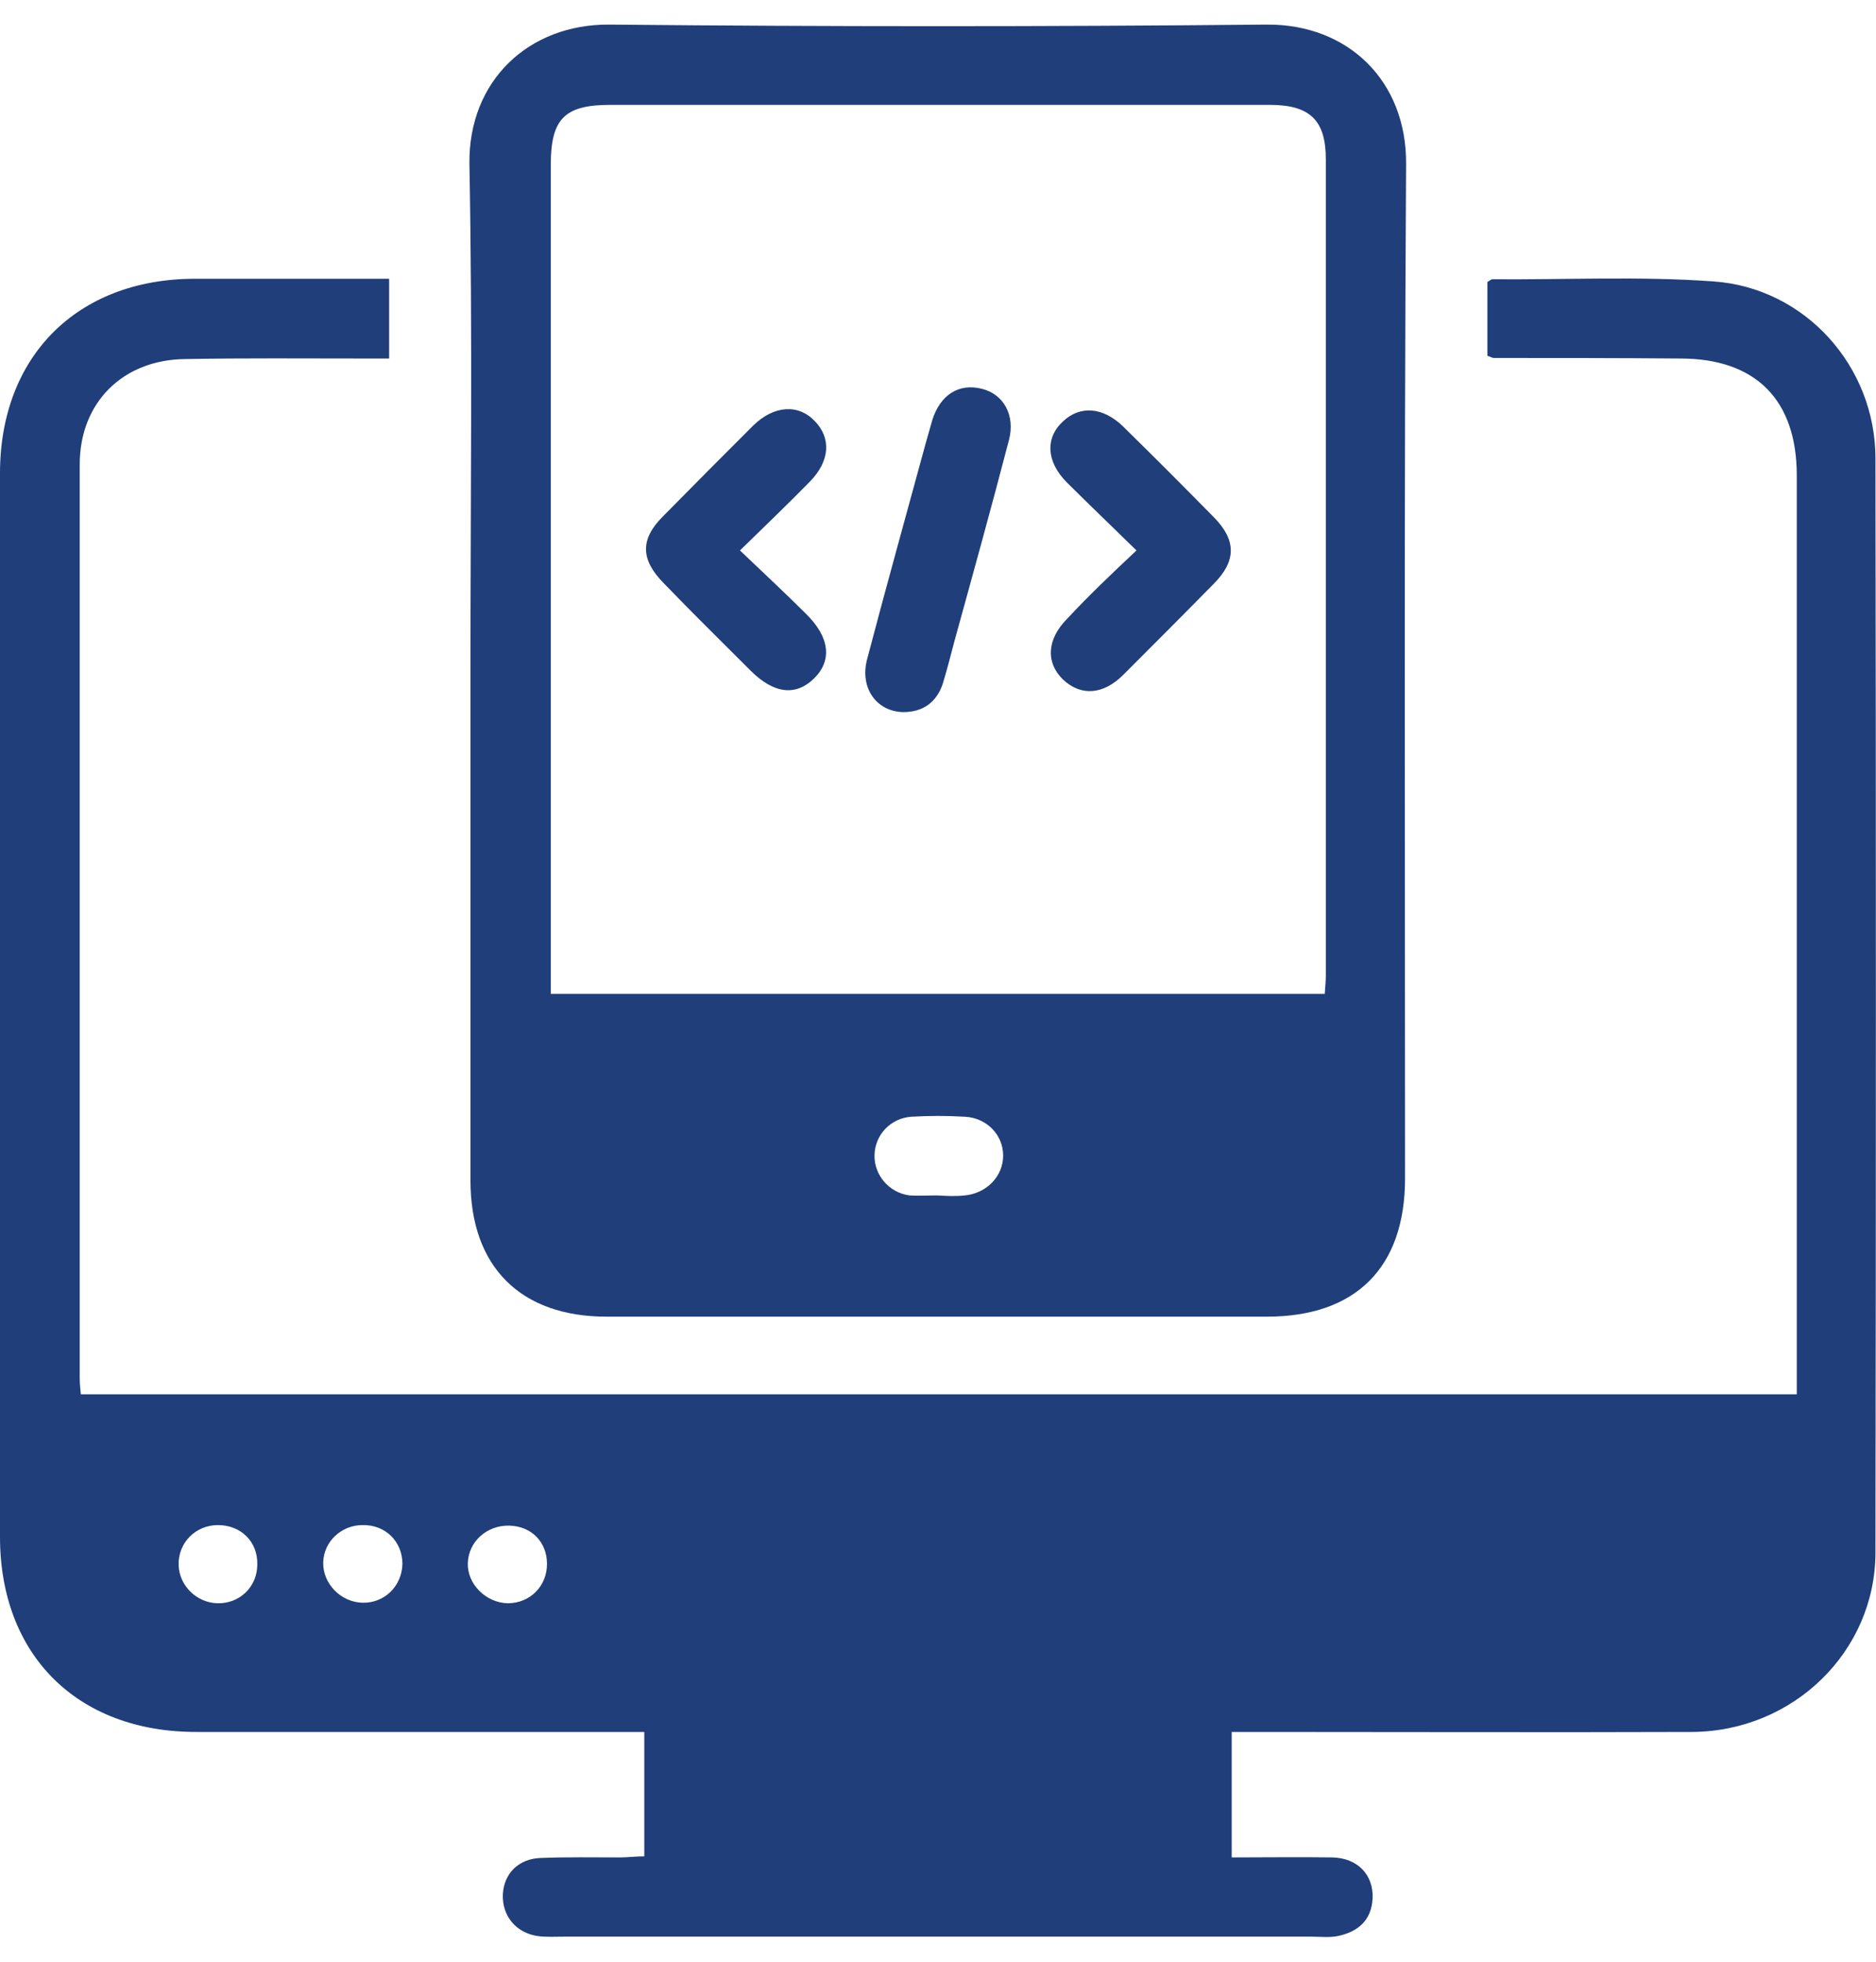 <svg width="66" height="69" viewBox="0 0 66 69" fill="none" xmlns="http://www.w3.org/2000/svg">
<g clip-path="url(#clip0_2805_3173)">
<path d="M22.667 65.294C22.667 63.816 22.667 62.414 22.667 60.918C22.33 60.918 22.031 60.918 21.751 60.918C16.795 60.918 11.857 60.918 6.901 60.918C2.712 60.918 0 58.206 0 54.054C0 41.58 0 29.105 0 16.65C0 12.535 2.712 9.823 6.826 9.805C9.089 9.805 11.352 9.805 13.69 9.805C13.69 10.758 13.69 11.637 13.69 12.61C13.353 12.61 13.054 12.61 12.755 12.61C10.679 12.61 8.603 12.591 6.527 12.629C4.32 12.647 2.805 14.162 2.805 16.332C2.805 27.048 2.805 37.764 2.805 48.499C2.805 48.668 2.824 48.817 2.843 49.042C22.948 49.042 43.034 49.042 63.213 49.042C63.213 48.724 63.213 48.443 63.213 48.144C63.213 37.671 63.213 27.198 63.213 16.724C63.213 14.069 61.773 12.61 59.118 12.61C56.929 12.591 54.741 12.591 52.553 12.591C52.497 12.591 52.46 12.554 52.329 12.516C52.329 11.656 52.329 10.796 52.329 9.917C52.404 9.879 52.46 9.823 52.497 9.823C55.097 9.842 57.696 9.711 60.277 9.898C63.513 10.123 65.981 12.89 65.981 16.126C66 28.956 66 41.785 65.981 54.596C65.981 58.094 63.083 60.899 59.529 60.918C54.442 60.936 49.355 60.918 44.268 60.918C43.969 60.918 43.67 60.918 43.333 60.918C43.333 62.395 43.333 63.798 43.333 65.331C44.53 65.331 45.689 65.313 46.868 65.331C47.765 65.35 48.326 65.948 48.289 66.771C48.252 67.538 47.784 67.95 47.055 68.099C46.755 68.155 46.456 68.118 46.157 68.118C37.386 68.118 28.596 68.118 19.824 68.118C19.525 68.118 19.226 68.137 18.927 68.099C18.141 67.987 17.655 67.37 17.692 66.622C17.73 65.892 18.253 65.369 19.039 65.35C19.974 65.313 20.89 65.331 21.825 65.331C22.087 65.331 22.349 65.294 22.667 65.294ZM14.158 55.008C14.158 54.222 13.559 53.624 12.755 53.642C12.007 53.642 11.39 54.222 11.371 54.952C11.352 55.7 11.988 56.354 12.755 56.373C13.522 56.392 14.139 55.793 14.158 55.008ZM7.668 53.642C6.882 53.642 6.265 54.26 6.284 55.045C6.303 55.775 6.92 56.373 7.649 56.392C8.435 56.41 9.052 55.812 9.052 55.026C9.071 54.222 8.472 53.642 7.668 53.642ZM17.861 56.392C18.646 56.392 19.244 55.793 19.244 55.008C19.244 54.241 18.702 53.68 17.917 53.661C17.131 53.642 16.477 54.222 16.458 54.989C16.439 55.718 17.094 56.373 17.861 56.392Z" fill="#1F3E7A"/>
<path d="M16.552 23.569C16.552 17.641 16.627 11.693 16.515 5.765C16.478 2.829 18.61 0.846 21.434 0.865C29.139 0.94 36.863 0.94 44.568 0.865C47.43 0.846 49.487 2.847 49.468 5.765C49.394 17.659 49.431 29.554 49.431 41.449C49.431 44.591 47.692 46.311 44.568 46.311C36.826 46.311 29.083 46.311 21.34 46.311C18.311 46.311 16.552 44.553 16.552 41.523C16.552 35.557 16.552 29.573 16.552 23.569ZM46.607 34.959C46.626 34.678 46.644 34.491 46.644 34.304C46.644 24.729 46.644 15.172 46.644 5.597C46.644 4.231 46.083 3.689 44.681 3.689C36.938 3.689 29.195 3.689 21.471 3.689C19.863 3.689 19.377 4.175 19.377 5.802C19.377 15.228 19.377 24.673 19.377 34.099C19.377 34.379 19.377 34.678 19.377 34.959C28.503 34.959 37.518 34.959 46.607 34.959ZM32.954 42.047C33.291 42.066 33.609 42.084 33.946 42.047C34.712 41.972 35.292 41.374 35.292 40.644C35.292 39.915 34.712 39.317 33.946 39.279C33.31 39.242 32.693 39.242 32.057 39.279C31.327 39.335 30.785 39.915 30.766 40.626C30.747 41.318 31.271 41.954 32.001 42.047C32.281 42.066 32.618 42.047 32.954 42.047Z" fill="#1F3E7A"/>
<path d="M26.033 19.361C26.856 20.147 27.623 20.858 28.352 21.587C29.194 22.41 29.287 23.233 28.633 23.869C27.997 24.486 27.23 24.411 26.407 23.588C25.379 22.56 24.35 21.55 23.34 20.502C22.536 19.679 22.517 18.969 23.321 18.165C24.369 17.099 25.435 16.032 26.501 14.966C27.23 14.256 28.09 14.2 28.67 14.817C29.25 15.415 29.194 16.22 28.502 16.93C27.716 17.734 26.931 18.483 26.033 19.361Z" fill="#1F3E7A"/>
<path d="M39.983 19.361C39.086 18.482 38.3 17.734 37.533 16.968C36.804 16.238 36.767 15.396 37.403 14.817C38.001 14.256 38.805 14.312 39.516 15.004C40.582 16.051 41.648 17.117 42.714 18.202C43.499 19.006 43.499 19.735 42.695 20.54C41.648 21.606 40.582 22.672 39.516 23.738C38.805 24.448 38.02 24.486 37.403 23.906C36.785 23.308 36.823 22.485 37.552 21.755C38.3 20.951 39.086 20.203 39.983 19.361Z" fill="#1F3E7A"/>
<path d="M31.776 25.047C30.841 25.028 30.242 24.205 30.504 23.195C31.177 20.633 31.888 18.09 32.58 15.546C32.655 15.284 32.73 15.023 32.804 14.761C33.085 13.882 33.74 13.47 34.544 13.676C35.311 13.863 35.722 14.611 35.498 15.471C34.88 17.846 34.226 20.203 33.571 22.578C33.44 23.083 33.309 23.588 33.16 24.074C32.935 24.71 32.468 25.047 31.776 25.047Z" fill="#1F3E7A"/>
</g>
<defs>
<clipPath id="clip0_2805_3173">
<rect width="66" height="67.272" fill="white" transform="translate(0 0.865)"/>
</clipPath>
</defs>
</svg>
